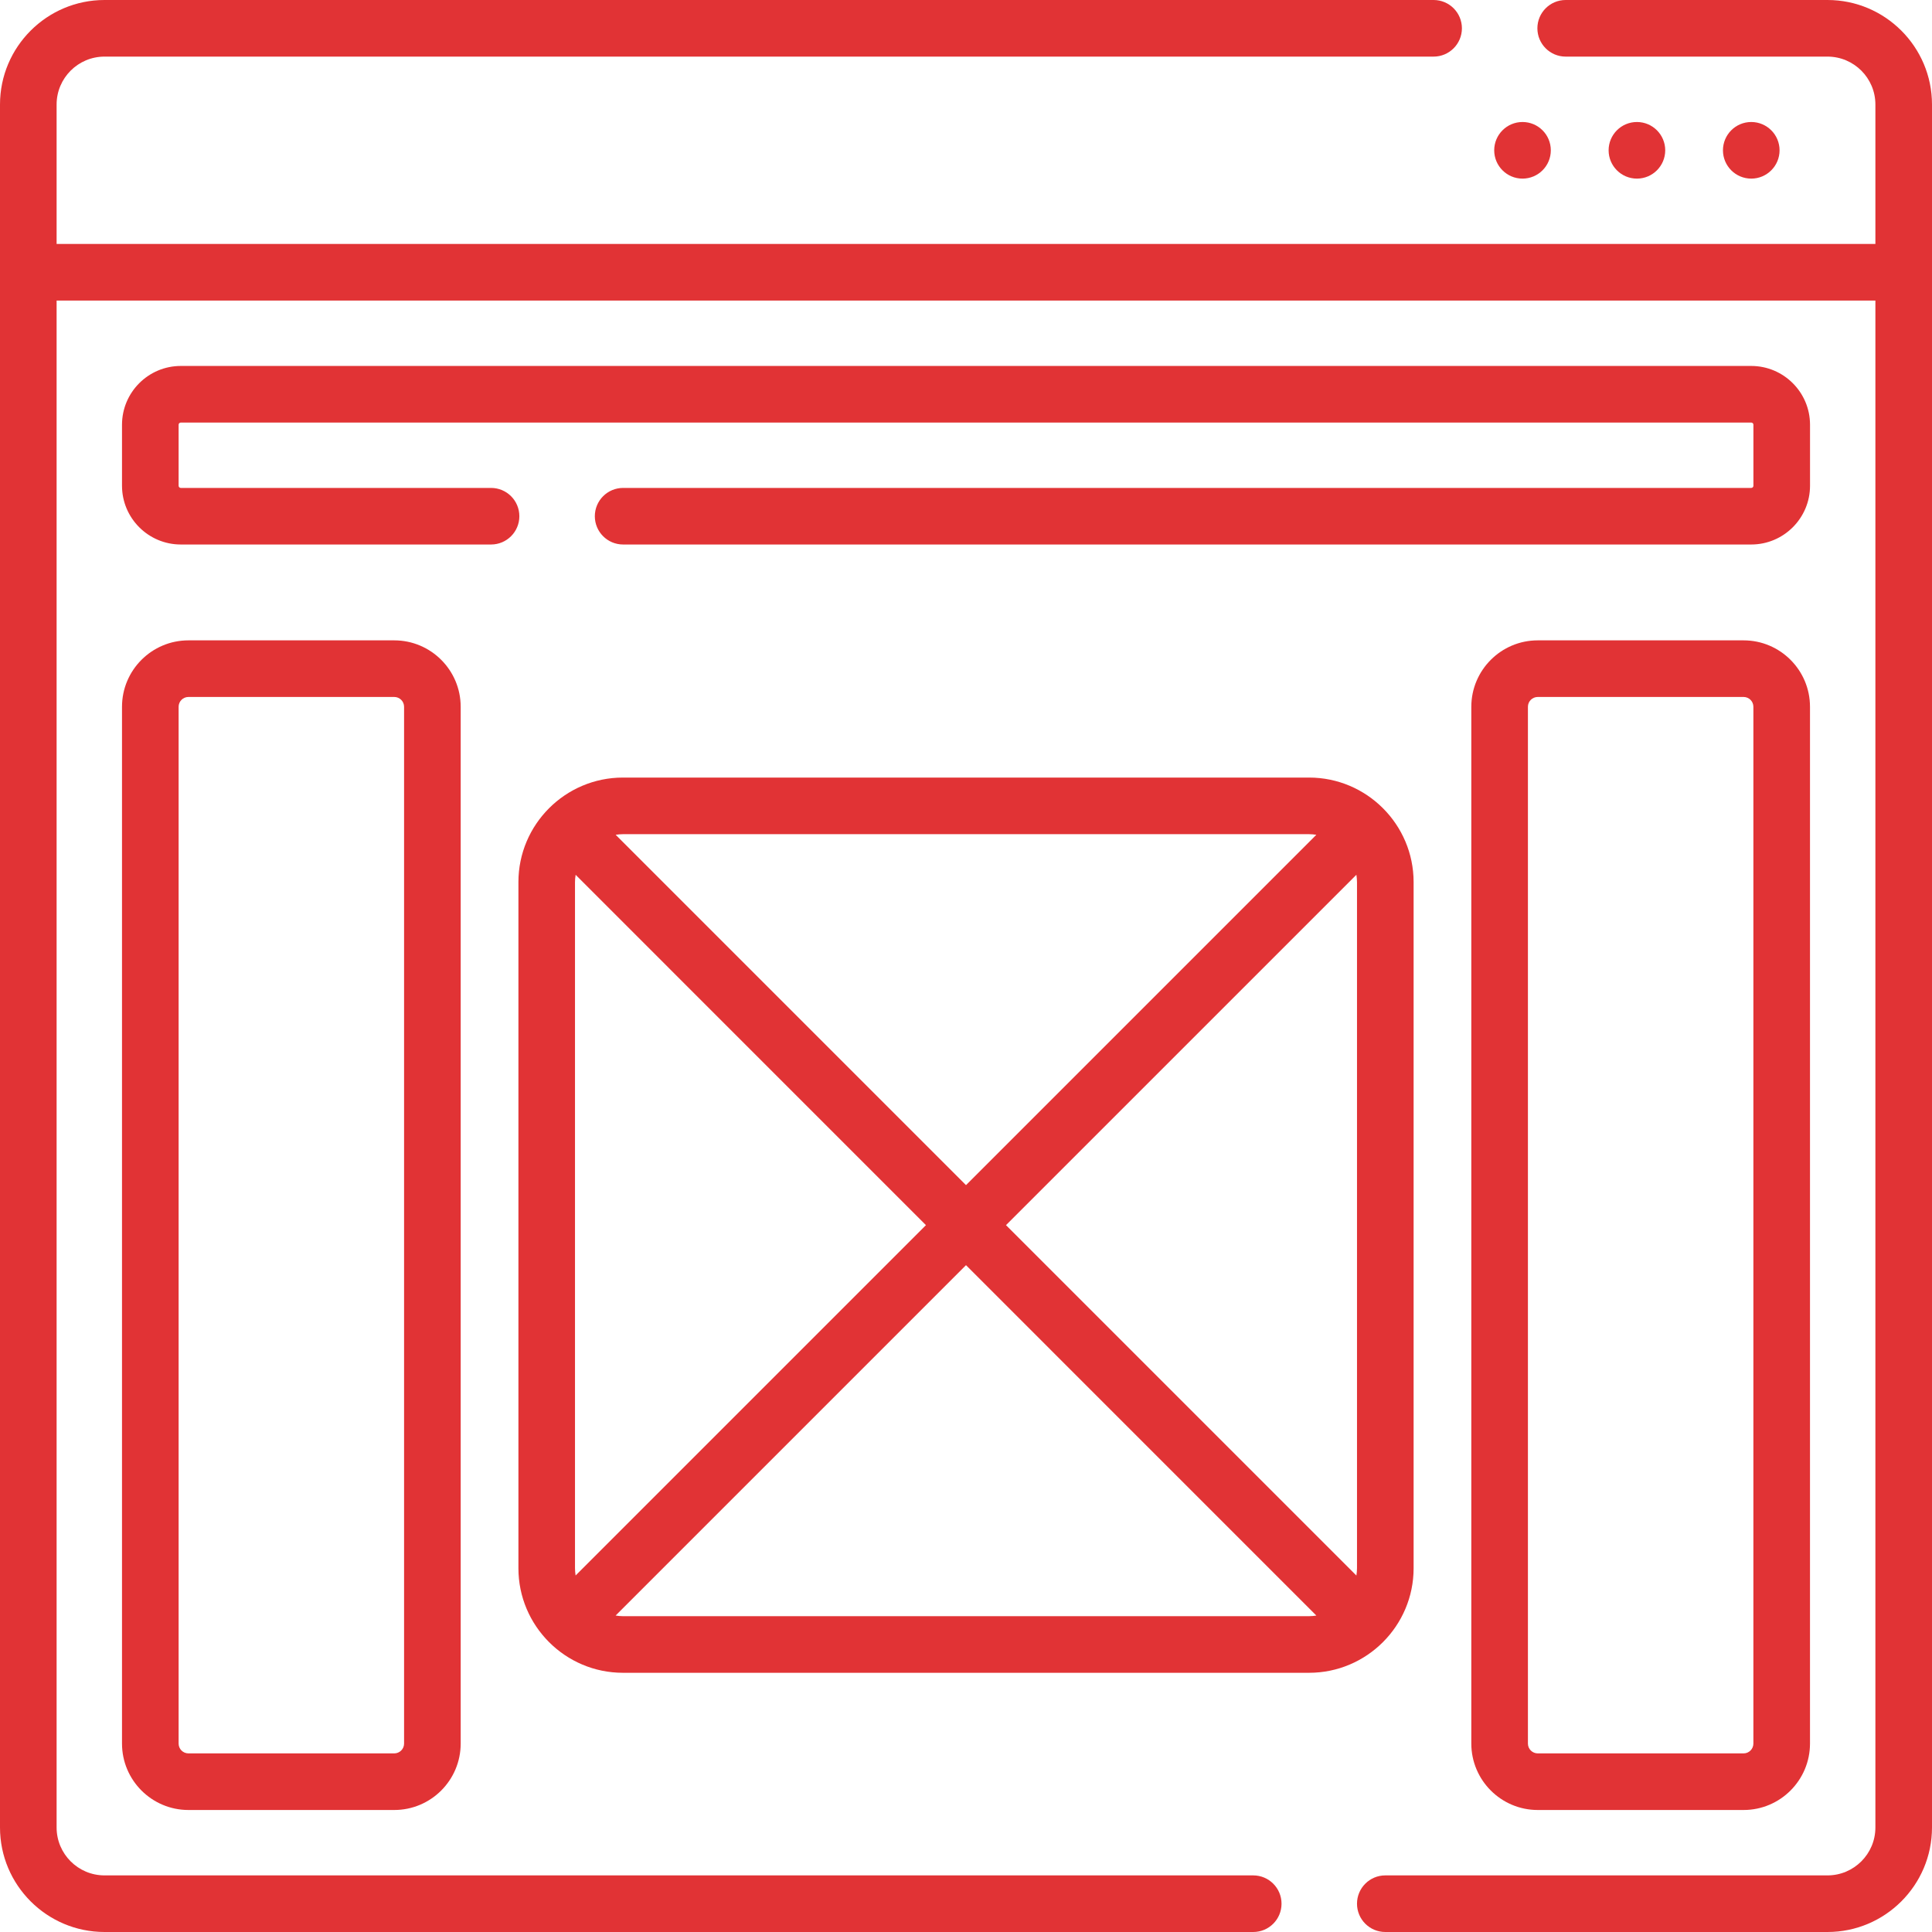 <svg width="60" height="60" viewBox="0 0 60 60" fill="none" xmlns="http://www.w3.org/2000/svg">
<path d="M56.754 0H48.623C48.138 0 47.745 0.393 47.745 0.879C47.745 1.364 48.138 1.758 48.623 1.758H56.754C57.575 1.758 58.242 2.425 58.242 3.246V7.576H1.758V3.246C1.758 2.425 2.425 1.758 3.246 1.758H44.522C45.007 1.758 45.401 1.364 45.401 0.879C45.401 0.393 45.007 0 44.522 0H3.246C1.456 0 0 1.456 0 3.246V56.754C0 58.544 1.456 60 3.246 60H38.92C39.406 60 39.799 59.607 39.799 59.121C39.799 58.636 39.406 58.242 38.92 58.242H3.246C2.425 58.242 1.758 57.575 1.758 56.754V9.334H58.242V56.754C58.242 57.575 57.575 58.242 56.754 58.242H43.022C42.536 58.242 42.143 58.636 42.143 59.121C42.143 59.607 42.536 60 43.022 60H56.754C58.544 60 60 58.544 60 56.754V3.246C60 1.456 58.544 0 56.754 0Z" fill="#E13335"/>
<path d="M54.149 19.887H47.756C46.619 19.887 45.693 20.812 45.693 21.95V54.148C45.693 55.286 46.619 56.211 47.756 56.211H54.149C55.286 56.211 56.211 55.286 56.211 54.148V21.95C56.211 20.812 55.286 19.887 54.149 19.887ZM54.453 54.148C54.453 54.316 54.317 54.453 54.149 54.453H47.756C47.588 54.453 47.451 54.316 47.451 54.148V21.95C47.451 21.781 47.588 21.645 47.756 21.645H54.149C54.317 21.645 54.453 21.781 54.453 21.95V54.148Z" fill="#E13335"/>
<path d="M5.852 19.887C4.714 19.887 3.789 20.812 3.789 21.95V54.148C3.789 55.286 4.714 56.211 5.852 56.211H12.244C13.382 56.211 14.307 55.286 14.307 54.148V21.95C14.307 20.812 13.382 19.887 12.244 19.887H5.852ZM12.549 21.95V54.148C12.549 54.317 12.412 54.453 12.244 54.453H5.852C5.684 54.453 5.547 54.317 5.547 54.148V21.95C5.547 21.781 5.684 21.645 5.852 21.645H12.244C12.412 21.645 12.549 21.781 12.549 21.95Z" fill="#E13335"/>
<path d="M16.129 16.032C16.129 15.546 15.736 15.153 15.25 15.153H5.615C5.577 15.153 5.547 15.123 5.547 15.085V13.191C5.547 13.153 5.577 13.123 5.615 13.123H54.386C54.424 13.123 54.454 13.153 54.454 13.191V15.085C54.454 15.123 54.424 15.153 54.386 15.153H19.352C18.866 15.153 18.473 15.546 18.473 16.032C18.473 16.517 18.866 16.91 19.352 16.91H54.386C55.393 16.91 56.212 16.091 56.212 15.085V13.191C56.212 12.184 55.393 11.365 54.386 11.365H5.615C4.608 11.365 3.789 12.184 3.789 13.191V15.085C3.789 16.091 4.608 16.91 5.615 16.91H15.25C15.735 16.91 16.129 16.517 16.129 16.032Z" fill="#E13335"/>
<path d="M19.346 51.95H40.654C42.444 51.95 43.901 50.493 43.901 48.703V27.395C43.901 25.605 42.444 24.148 40.654 24.148H19.346C17.556 24.148 16.1 25.605 16.1 27.395V48.703C16.1 50.493 17.556 51.95 19.346 51.95ZM17.857 48.703V27.395C17.857 27.318 17.865 27.242 17.877 27.168L28.756 38.048L17.876 48.928C17.865 48.855 17.857 48.78 17.857 48.703ZM19.346 50.192C19.268 50.192 19.193 50.184 19.119 50.172L30 39.291L40.881 50.173C40.807 50.184 40.731 50.192 40.654 50.192H19.346ZM42.124 27.167C42.135 27.242 42.143 27.317 42.143 27.395V48.703C42.143 48.78 42.135 48.855 42.124 48.93L31.242 38.048L42.124 27.167ZM40.654 25.906C40.731 25.906 40.806 25.914 40.88 25.925L30 36.805L19.12 25.925C19.194 25.914 19.269 25.906 19.346 25.906L40.654 25.906Z" fill="#E13335"/>
<path d="M47.283 5.547C47.769 5.547 48.162 5.153 48.162 4.668C48.162 4.183 47.769 3.789 47.283 3.789C46.798 3.789 46.404 4.183 46.404 4.668C46.404 5.153 46.798 5.547 47.283 5.547Z" fill="#E13335"/>
<path d="M50.836 5.547C51.321 5.547 51.715 5.153 51.715 4.668C51.715 4.183 51.321 3.789 50.836 3.789C50.35 3.789 49.957 4.183 49.957 4.668C49.957 5.153 50.35 5.547 50.836 5.547Z" fill="#E13335"/>
<path d="M54.387 5.547C54.872 5.547 55.266 5.153 55.266 4.668C55.266 4.183 54.872 3.789 54.387 3.789C53.901 3.789 53.508 4.183 53.508 4.668C53.508 5.153 53.901 5.547 54.387 5.547Z" fill="#E13335"/>
</svg>
